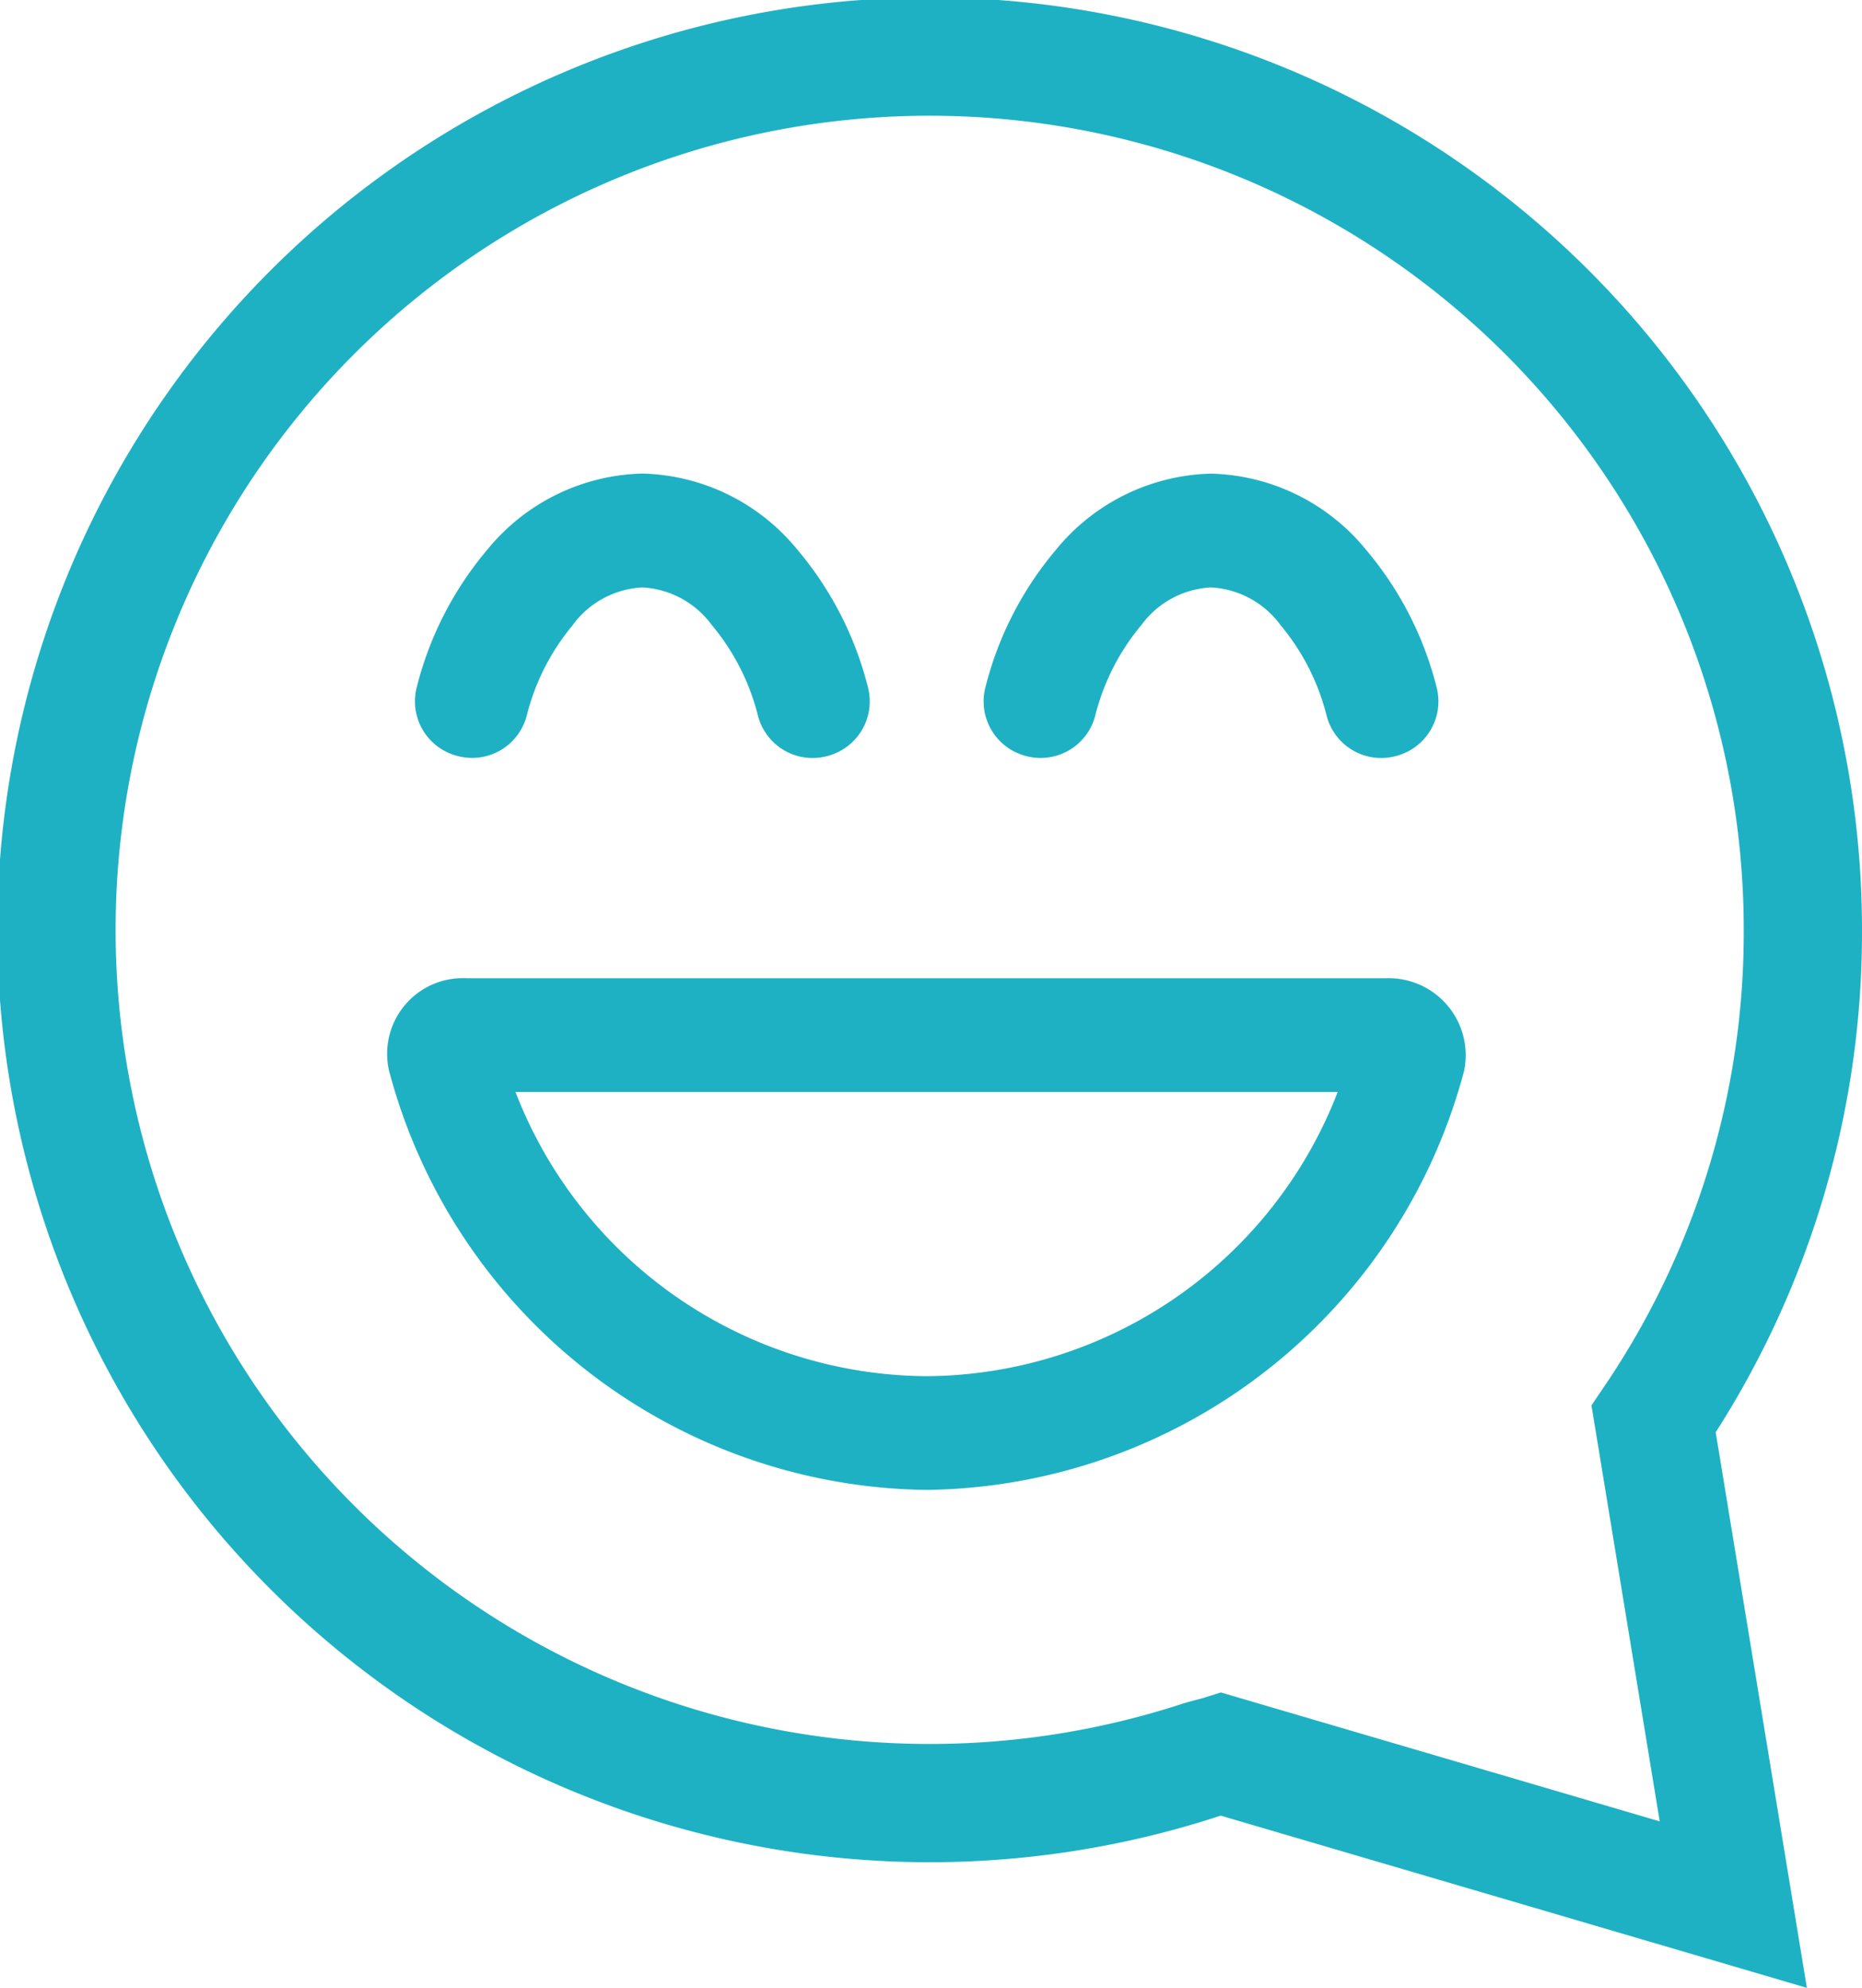 <svg xmlns="http://www.w3.org/2000/svg" width="20.471" height="21.853" viewBox="0 0 20.471 21.853">
  <g id="icon-conversations" transform="translate(-57.35 -235.062)">
    <path id="Path_31227" data-name="Path 31227" d="M5.059-6.25A.847.847,0,0,1,5.91-5.234,6.19,6.19,0,0,1,0-.625,6.19,6.19,0,0,1-5.91-5.234.832.832,0,0,1-5.059-6.25ZM4.52-5H-4.52A4.879,4.879,0,0,0,0-1.875,4.879,4.879,0,0,0,4.52-5Zm-8.406-5.137a2.5,2.5,0,0,0-.508.992.62.62,0,0,1-.758.453.62.62,0,0,1-.453-.758,3.758,3.758,0,0,1,.773-1.508,2.268,2.268,0,0,1,1.707-.84,2.268,2.268,0,0,1,1.707.84A3.758,3.758,0,0,1-.645-9.449a.62.62,0,0,1-.453.758.62.62,0,0,1-.758-.453,2.5,2.5,0,0,0-.508-.992,1.011,1.011,0,0,0-.762-.41,1.011,1.011,0,0,0-.762.41ZM1.1-8.691a.62.62,0,0,1-.453-.758,3.758,3.758,0,0,1,.773-1.508,2.268,2.268,0,0,1,1.707-.84,2.268,2.268,0,0,1,1.707.84,3.758,3.758,0,0,1,.773,1.508.62.62,0,0,1-.453.758.62.62,0,0,1-.758-.453,2.5,2.5,0,0,0-.508-.992,1.011,1.011,0,0,0-.762-.41,1.011,1.011,0,0,0-.762.41,2.5,2.5,0,0,0-.508.992A.62.62,0,0,1,1.1-8.691Z" transform="translate(67.537 252.066)" fill="#1eb1c4"/>
    <g id="Group_12086" data-name="Group 12086" transform="translate(-60.414 -205)">
      <path id="Path_31223" data-name="Path 31223" d="M25.521,14.99A9.6,9.6,0,1,0,18.91,24.1c.072-.021.149-.038.219-.06l5.627,1.653-.876-5.338A9.54,9.54,0,0,0,25.521,14.99Z" transform="translate(112.064 435.307)" fill="none" stroke="#1eb1c4" stroke-width="1.3"/>
    </g>
  </g>
</svg>
